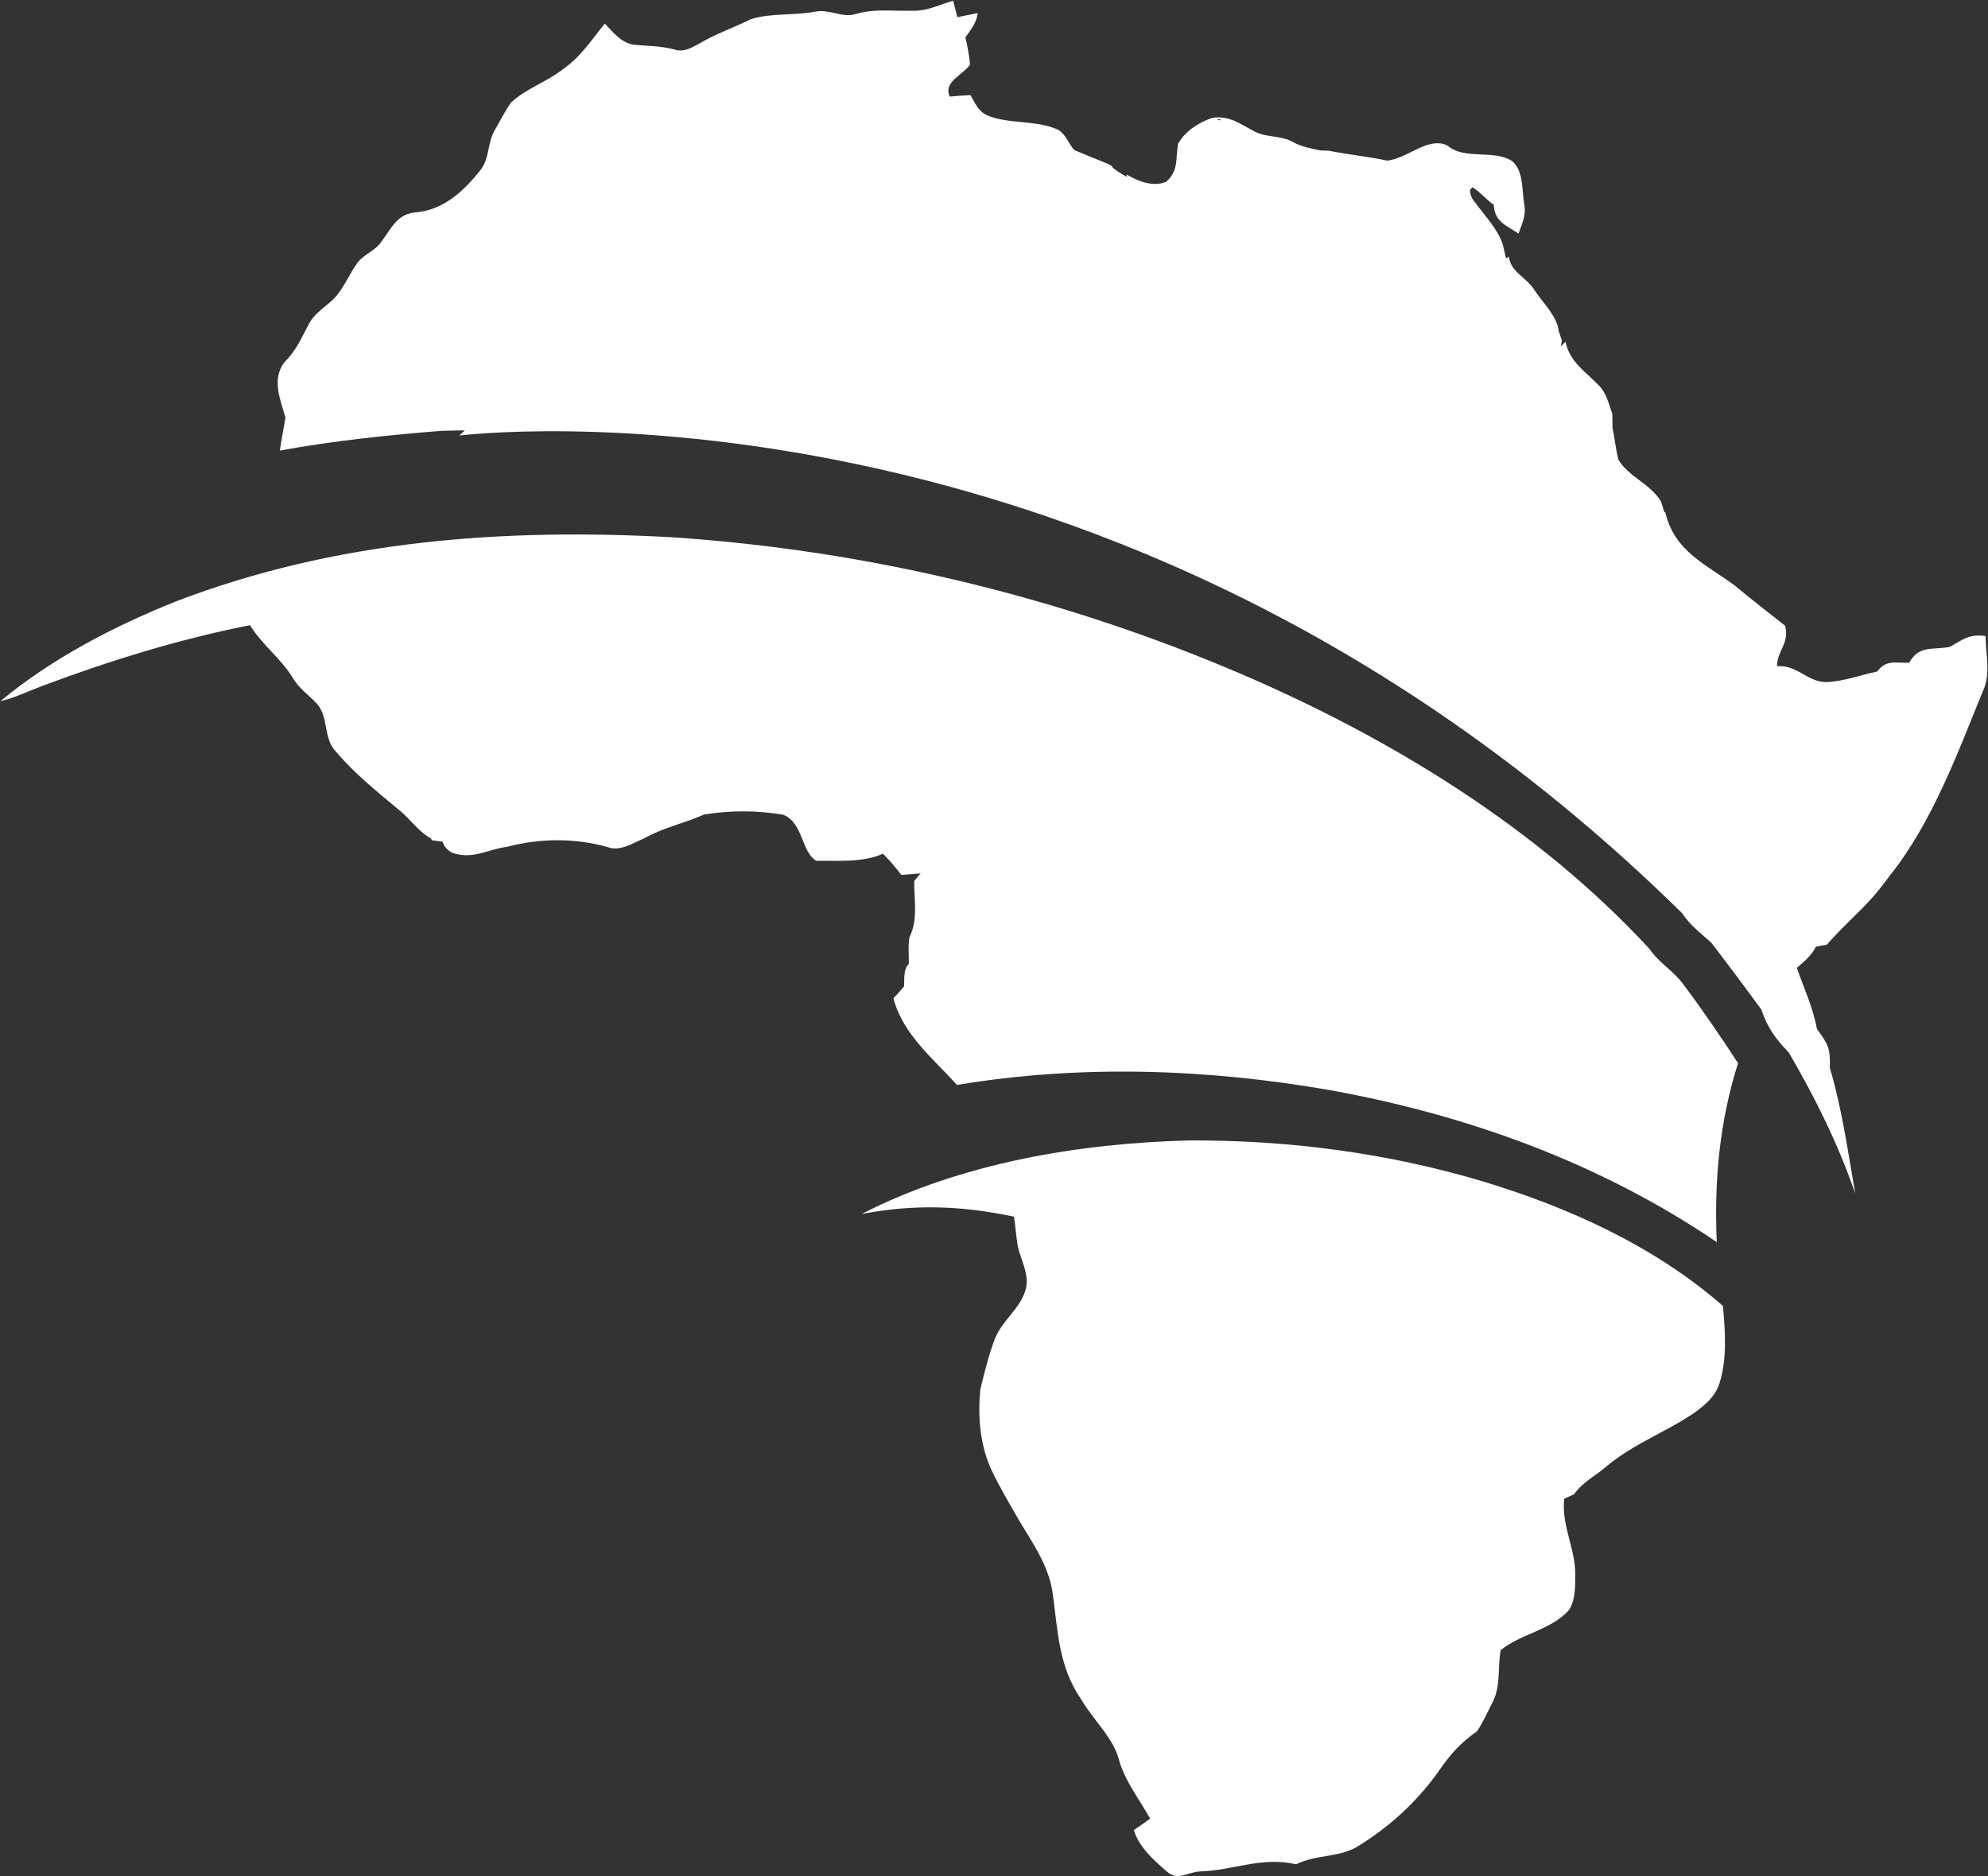 <svg version="1.2" xmlns="http://www.w3.org/2000/svg" viewBox="0 0 1562 1474" width="1562" height="1474">
	<rect x="0" y="0" width="1562" height="1474" fill="#333333" stroke="none"/>
	<title>Afristrat-IAR-2021-Final-Web1-1-pdf-svg</title>
	<defs>
		<clipPath clipPathUnits="userSpaceOnUse" id="cp1">
			<path d="m-686.87-492.65h6452.44v9122.06h-6452.44z"/>
		</clipPath>
		<linearGradient id="g1" x1="1371.7" y1="553.6" x2="532.1" y2="175.9" gradientUnits="userSpaceOnUse">
			<stop offset="0" stop-color="#ffffff"/>
			<stop offset="1" stop-color="#ffffff"/>
		</linearGradient>
	</defs>
	<style>
		.s0 { fill: #ffffff } 
		.s1 { fill: url(#g1) } 
	</style>
	<g id="Clip-Path: Page 1" clip-path="url(#cp1)">
		<g id="Page 1">
			<path id="Path 12" class="s0" d="m934.8 896c78.1-0.3 156.1 9.9 231 32.4 67.8 20.6 134.2 50.7 187.9 97.6 1.8 19.1 3.4 41.5-2.5 60.2-3.1 10.6-11 17.3-19.8 23.7-22.8 15.5-47.5 24.1-68.9 42-9.1 7.8-18.9 12.4-25.8 22.1q-3.9 1.7-7.7 3.6c-2.2 21.5 9 39 8.7 60.2 0.1 8.5 0 19.8-5 27.2-13.7 15.6-38.8 19-53.6 31.5-2.5 13.2 0.2 27.8-6 40.1-4 8-7.6 16-12.5 23.5-12.6 8.9-20.6 17.5-29.4 30.3-17.5 25-39.9 45.5-66 61.2-14.7 7.8-31.8 5.6-46.8 13.1-27.4-6.3-49.1 4.9-75.6 5.6-10.2 0.6-17.2 7.8-26 0.1-10-8.6-22.1-19.4-25.9-32.6q6.4-4.3 12.8-9c-8-14.2-19.2-28.8-24-44.4-4.3-18.7-20.3-32.3-30.3-49.4-17.5-25.6-18.1-52.2-22.1-81.8-2.8-22.8-15.9-40.6-27.2-59.7-7.2-12.6-14.8-25.3-21-38.4-9.1-19.5-11-42.6-8.8-63.6 3.1-13 6.4-26.4 11.1-38.9 6.4-16.4 20.8-24.2 24.9-41 1.9-11.9-3.8-20.7-6.5-31.9-1.4-7.9-1.9-15.9-3.1-23.8-40.9-8.7-78.5-10-119.7-2.1 77.8-40 171.1-55.7 257.8-57.8z"/>
			<path id="Path 13" class="s0" d="m1348.9 975.9c-91.2-61.9-195.2-99.7-303.3-119.3-96.3-16.9-196.9-20.4-293.7-4.2-18.1-20.2-42.7-39.8-49.9-68.1 3-3.1 5.6-6.1 8.3-9.3 0.5-5.9-0.8-13.2 3.8-17.8 0.1-7.1-0.8-14.3 0.6-21.2 6.7-13.2 3.5-28.9 3.6-43.8q2.5-3.1 5-6-7.5 0.6-15.1 1.2c-4.4-5.9-9.3-11.4-14.4-16.7-15.8 7.2-35.6 5.3-52.5 5.6-12.1-7.6-10-29.7-25.9-36.2-20.6-3.5-41.5-3.5-62.1-0.2-15.4 6.9-31.9 10.2-46.9 18.6-8.4 3.6-19.3 10.6-28.4 7.2-26-7.5-53.5-7.2-79.6-0.4-15.8 2.1-27 10.4-43.3 4.6-4.2-2.4-6.4-5.3-7.3-8.6l-8.6-1.2-0.5-1.4c-8.9-4.4-16.6-15.2-23.7-21.1-17.6-14.7-36.6-29.8-51.4-47.5-9.7-10.2-5.2-26.7-14.6-37.2-6.5-7-14.1-12-19-20.4-9.4-15.4-24.2-26-33.6-41.3-55.5 10.9-110.1 27.8-162.9 47.6-11.1 4.1-21.6 9.4-33.2 12.1 40.3-33.5 89-58.8 137.7-78.3 125.7-48.3 258.1-57.9 391.6-50.4 153 10.4 304.8 46.9 445.8 107.4 118 50.7 233 121.1 320.7 216 7.6 11.2 19.4 17.5 27.2 28.7 14.8 19.7 28.8 40.3 42.3 61-14.5 45.7-18.9 92.8-16.7 140.6z"/>
			<path id="Path 13" fill-rule="evenodd" class="s1" d="m748.9 0.6c1.1 4.3 2.2 8.7 3.3 12.9q7.9-1.6 16-3.2c-0.9 7.8-5.4 12.9-9.7 19.1 1.8 7.1 2.9 14.1 3.7 21.3-5.6 8.3-21.5 13.7-15.9 25.2q8.1-0.8 16.2-1.2c3.6 6.2 6.1 12.7 13.1 15.9 17 7.2 38.3 3.4 55.7 11.3 6 3.5 8.2 10.7 12.7 16l27.3 11.2q0 0 0.4 0.5c0.6 0.3 1.4 0.4 2 0.7 0.1 0.4 0.3 0.9 0.4 1.2 2.5 2.2 6.6 5.1 11.5 7.5q-0.3-1.1-0.5-1.9c9.2 5.3 20.9 10.1 31.2 5.7 10.2-9 7.1-18.4 9.4-30 5.6-9.9 16.5-16.8 26.9-20.2 13.3-2 21.5 4.6 32.4 10.3 9.9 5.6 21.3 3.1 31.3 8.9 6.6 3.6 13.7 4.8 21.1 6.4l6.6 0.2c15.3 3.1 30.7 4.5 46 7.8 9.7-1.2 19-7.4 28-11.1 0 0 12.5-5.7 20.1-0.1 13.2 10.6 35.9 2.4 49.9 11.5 9.4 7.8 7.6 23.2 9.7 34.5 1.5 8.4-1.9 14.9-4.6 22.5-9.5-6.4-18.8-9.1-19.4-22.6-6-4-10.7-10.2-16.8-13.8l-2 2.2c0.4 3.6 1.2 6.6 4.2 9.8 7.5 10.5 18.1 21.2 21.8 33.5l2.4 10.3 2.3-1.1c1.3 12 13.6 15.8 20.2 26.3 6.3 9.7 17.6 20.1 18.9 32l2.5 7.5-0.8 4.6q1.7-1.9 3.6-3.7c3.6 15.9 14.6 22.5 25.2 33.3 7 6.4 8.5 14.7 11.6 23.3l0.2 11.1c1.6 8.2 2.6 16.6 4.5 24.8 8.1 13.7 24.7 18.7 33.4 32.7l2.9 8.8q0.3 0 0.6-0.1c7.4 31 31.4 40.5 54.6 57.6 13.1 10.9 26.3 21.2 39.6 31.6 3.5 14.1-6.1 19.1-6.4 31.8 8.4-0.6 14.5 2.8 20.5 6.2 5.6 3.2 11.2 6.4 18.8 6.3 13.2-0.6 26.3-5.6 39.4-8.3 5.8-7.6 11.5-7.3 18.9-7 2 0.1 4.1 0.1 6.3 0.1 7.6-14.1 18.7-9.8 32-12.5 10.2-5.8 15.2-10.3 28-8.5 0.1 13.4 4.1 30.2-1.8 42.5-20 49-39.8 103.4-73.1 145.3-6.9 9.4-14.7 19.3-25.6 29.7-8.2 8.2-16.6 16.2-24.2 25-2.8 0.4-5.6 1-8.6 1.6-3.5 6.9-9.1 11.6-15 16.6 5.6 16.1 12.7 31.1 15.8 48 8.6 12 10.7 14.8 10.1 30.4 9.7 32.8 14.1 65.2 20 99-13.4-39-31.6-75.6-52.3-111-10.3-10.6-16.8-19.6-21.5-33.7q-19.4-26.5-39.3-52.5c-7.3-6.5-17.2-14.1-22.9-23.1-447.9-440.4-960.8-375.3-960.8-375.3l4.3-4.1c-6.2 0.1-12.2 0.3-18.4 0.4-42.5 3.4-84.8 7.8-126.9 15.5 1.2-8.7 2.9-17.2 4.4-25.8-4-14.4-11.2-30.3-0.6-43.9 8.7-8.4 13.1-18.7 18.7-29.2 5.1-10.1 14.3-14.1 21.6-22.2 6.6-7.8 11-18.3 16.8-26.4 5-6.8 14.5-9.6 19.2-17.1 7.7-10.3 12.3-21.6 27-22.6 22-1.9 38.2-17.4 51.3-34.2 6.3-9.2 4.8-20 10-29.5 4.3-7.5 8.2-15.3 13.1-22.4 11.6-11 28.4-16.4 41-26.4 14-9.7 22.2-22.7 32.8-35.8 6.9 7.1 11.9 14.3 22.2 16.6 10.8 1.1 21.5 0.8 32.1 3.7 7.6 2.5 13.2-1 19.7-4.4 12.9-7.8 27.1-12.5 40.6-19.3 16-5.1 34.1-2.7 51-6 5.3-1 10.3 0.2 15.2 1.2 5.7 1.3 11.2 2.5 16.7 0.6 10.5-3.1 21.5-2.8 32.6-2.5 5.1 0.1 10.1 0.1 15.1 0 10.3-0.6 18.8-5.2 28.5-7.8zm211.1 93.8l-3.1-1q-0.1 0.4-0.1 1zm408.6 374.7l0.2-0.3h-0.4z"/>
		</g>
	</g>
</svg>